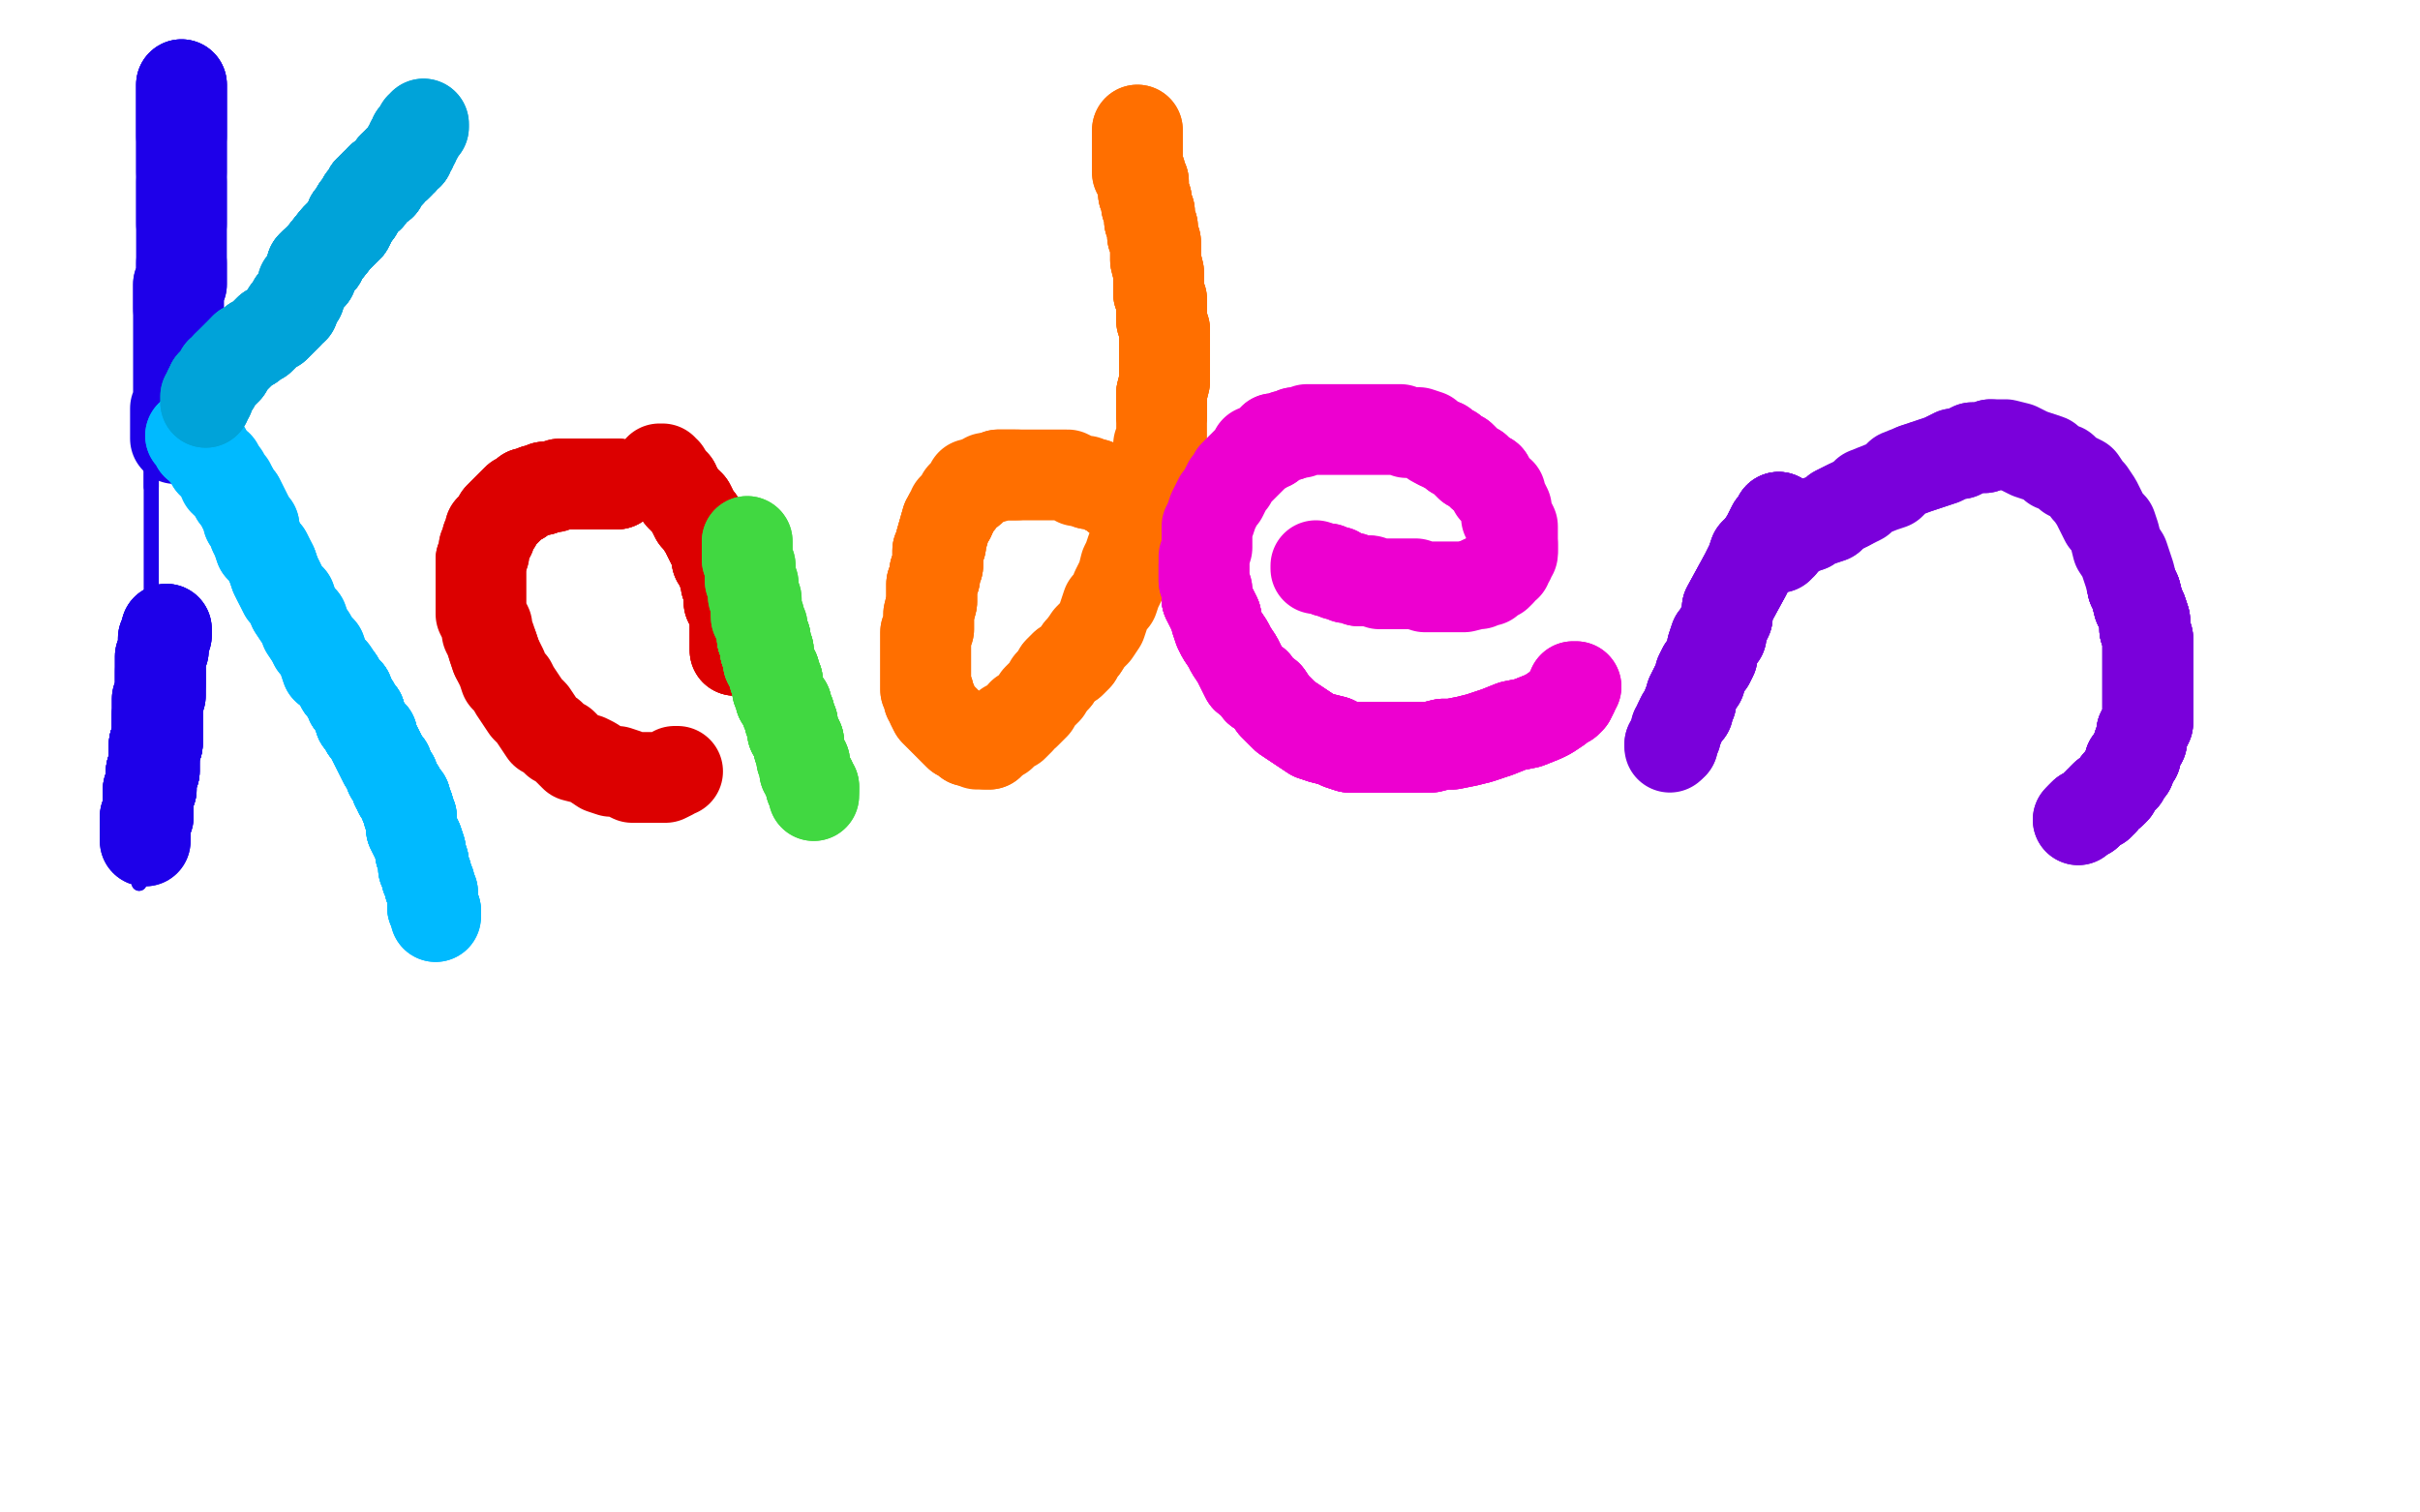 <?xml version="1.0" standalone="no"?>
<!DOCTYPE svg PUBLIC "-//W3C//DTD SVG 1.1//EN"
"http://www.w3.org/Graphics/SVG/1.1/DTD/svg11.dtd">

<svg width="800" height="500" version="1.1" xmlns="http://www.w3.org/2000/svg" xmlns:xlink="http://www.w3.org/1999/xlink" style="stroke-antialiasing: false"><desc>This SVG has been created on https://colorillo.com/</desc><rect x='0' y='0' width='800' height='500' style='fill: rgb(255,255,255); stroke-width:0' /><polyline points="57,39 58,39 58,40 58,41 58,42 58,44 58,45 58,46 58,48 58,49 58,51 58,53 57,53 57,54" style="fill: none; stroke: #1e00e9; stroke-width: 5; stroke-linejoin: round; stroke-linecap: round; stroke-antialiasing: false; stroke-antialias: 0; opacity: 1.0"/>
<polyline points="57,39 58,39 58,40 58,41 58,42 58,44 58,45 58,46 58,48 58,49 58,51 58,53 57,53 57,54 57,56 57,57 57,58 57,59 57,60 57,61 57,62 57,63 56,64 56,65 56,66 56,68 56,69 56,71 56,73 55,74 55,77 55,78 55,80 54,81" style="fill: none; stroke: #1e00e9; stroke-width: 5; stroke-linejoin: round; stroke-linecap: round; stroke-antialiasing: false; stroke-antialias: 0; opacity: 1.0"/>
<polyline points="55,80 54,81 53,84 53,87 53,88 53,91 52,93 52,95 52,98 52,100 51,103 51,106 51,108 51,110 51,114 50,116 50,119 50,122 50,125 50,127 50,130 50,133 50,136 50,138 50,141 50,143 50,146 50,148 50,150 50,153 50,155 50,157 50,160 50,161" style="fill: none; stroke: #1e00e9; stroke-width: 5; stroke-linejoin: round; stroke-linecap: round; stroke-antialiasing: false; stroke-antialias: 0; opacity: 1.0"/>
<polyline points="51,103 51,106 51,108 51,110 51,114 50,116 50,119 50,122 50,125 50,127 50,130 50,133 50,136 50,138 50,141 50,143 50,146 50,148 50,150 50,153 50,155 50,157 50,160 50,161 50,164 50,166 50,167 50,169 50,171 50,172 50,173 50,175 50,176 50,177 50,179 50,185 50,187 50,190 50,193 50,195 50,198 50,200 50,202 50,204 50,206" style="fill: none; stroke: #1e00e9; stroke-width: 5; stroke-linejoin: round; stroke-linecap: round; stroke-antialiasing: false; stroke-antialias: 0; opacity: 1.0"/>
<polyline points="50,229 50,230 50,232 50,233 50,235 50,238 49,240 49,243 49,246 49,249 49,252 48,255 48,257 47,261 47,263 47,266 47,268 47,270 46,273 46,276 46,279 46,281" style="fill: none; stroke: #1e00e9; stroke-width: 5; stroke-linejoin: round; stroke-linecap: round; stroke-antialiasing: false; stroke-antialias: 0; opacity: 1.0"/>
<polyline points="50,229 50,230 50,232 50,233 50,235 50,238 49,240 49,243 49,246 49,249 49,252 48,255 48,257 47,261 47,263 47,266 47,268 47,270 46,273 46,276 46,279 46,281 46,286 46,287 46,288 46,290 46,291 46,292" style="fill: none; stroke: #1e00e9; stroke-width: 5; stroke-linejoin: round; stroke-linecap: round; stroke-antialiasing: false; stroke-antialias: 0; opacity: 1.0"/>
<polyline points="50,229 50,230 50,232 50,233 50,235 50,238 49,240 49,243 49,246 49,249 49,252 48,255 48,257 47,261 47,263 47,266 47,268 47,270 46,273 46,276 46,279 46,281 46,286 46,287 46,288 46,290 46,291 46,292" style="fill: none; stroke: #1e00e9; stroke-width: 5; stroke-linejoin: round; stroke-linecap: round; stroke-antialiasing: false; stroke-antialias: 0; opacity: 1.0"/>
<polyline points="60,28 60,29 60,30 60,31 60,32 60,33 60,34 60,35 60,36 60,37 60,38 60,39 60,40 60,41 60,42 60,43 60,44 60,45" style="fill: none; stroke: #1e00e9; stroke-width: 30; stroke-linejoin: round; stroke-linecap: round; stroke-antialiasing: false; stroke-antialias: 0; opacity: 1.0"/>
<polyline points="60,28 60,29 60,30 60,31 60,32 60,33 60,34 60,35 60,36 60,37 60,38 60,39 60,40 60,41 60,42 60,43 60,44 60,45 60,46 60,47 60,48 60,49 60,50 60,51 60,52 60,53 60,54 60,55 60,56 60,57" style="fill: none; stroke: #1e00e9; stroke-width: 30; stroke-linejoin: round; stroke-linecap: round; stroke-antialiasing: false; stroke-antialias: 0; opacity: 1.0"/>
<polyline points="60,28 60,29 60,30 60,31 60,32 60,33 60,34 60,35 60,36 60,37 60,38 60,39 60,40 60,41 60,42 60,43 60,44 60,45 60,46 60,47 60,48 60,49 60,50 60,51 60,52 60,53 60,54 60,55 60,56 60,57 60,58 60,59 60,60 60,61 60,62 60,63 60,64 60,65 60,66 60,67 60,68 60,69 60,70 60,71 60,72 60,74" style="fill: none; stroke: #1e00e9; stroke-width: 30; stroke-linejoin: round; stroke-linecap: round; stroke-antialiasing: false; stroke-antialias: 0; opacity: 1.0"/>
<polyline points="60,60 60,61 60,62 60,63 60,64 60,65 60,66 60,67 60,68 60,69 60,70 60,71 60,72 60,74 60,75 60,76 60,78 60,79 60,81 60,82 60,84 60,86 60,87 60,88 60,90 60,91 60,92 60,94 59,94 59,96 59,98 59,99 59,100 59,102" style="fill: none; stroke: #1e00e9; stroke-width: 30; stroke-linejoin: round; stroke-linecap: round; stroke-antialiasing: false; stroke-antialias: 0; opacity: 1.0"/>
<polyline points="60,87 60,88 60,90 60,91 60,92 60,94 59,94 59,96 59,98 59,99 59,100 59,102 59,104 59,106 59,108 59,110 59,112 59,113 59,115 59,116 59,117 59,119 59,120 59,122 59,123 59,124 59,125 59,126 59,127 59,128 59,129 59,131 59,133 58,135 58,137 58,139 58,141 58,143 58,145" style="fill: none; stroke: #1e00e9; stroke-width: 30; stroke-linejoin: round; stroke-linecap: round; stroke-antialiasing: false; stroke-antialias: 0; opacity: 1.0"/>
<polyline points="55,208 55,210 54,211 54,213 54,214 54,215 53,217 53,218 53,220 53,221 53,222 53,223 53,224 53,225 53,226" style="fill: none; stroke: #1e00e9; stroke-width: 30; stroke-linejoin: round; stroke-linecap: round; stroke-antialiasing: false; stroke-antialias: 0; opacity: 1.0"/>
<polyline points="55,208 55,210 54,211 54,213 54,214 54,215 53,217 53,218 53,220 53,221 53,222 53,223 53,224 53,225 53,226 53,228 53,229 53,230 52,231 52,232 52,233 52,235 52,236 52,238 52,239 52,240 52,241 52,242 52,243 52,244 52,245 52,246 51,246 51,247 51,248 51,249 51,250 51,251" style="fill: none; stroke: #1e00e9; stroke-width: 30; stroke-linejoin: round; stroke-linecap: round; stroke-antialiasing: false; stroke-antialias: 0; opacity: 1.0"/>
<polyline points="55,208 55,210 54,211 54,213 54,214 54,215 53,217 53,218 53,220 53,221 53,222 53,223 53,224 53,225 53,226 53,228 53,229 53,230 52,231 52,232 52,233 52,235 52,236 52,238 52,239 52,240 52,241 52,242 52,243 52,244 52,245 52,246 51,246 51,247 51,248 51,249 51,250 51,251 51,252 51,253 51,254 51,255 50,255 50,257 50,258 50,259" style="fill: none; stroke: #1e00e9; stroke-width: 30; stroke-linejoin: round; stroke-linecap: round; stroke-antialiasing: false; stroke-antialias: 0; opacity: 1.0"/>
<polyline points="53,222 53,223 53,224 53,225 53,226 53,228 53,229 53,230 52,231 52,232 52,233 52,235 52,236 52,238 52,239 52,240 52,241 52,242 52,243 52,244 52,245 52,246 51,246 51,247 51,248 51,249 51,250 51,251 51,252 51,253 51,254 51,255 50,255 50,257 50,258 50,259 50,260 50,261 49,261 49,262 49,263 49,264 49,265 49,266 49,267" style="fill: none; stroke: #1e00e9; stroke-width: 30; stroke-linejoin: round; stroke-linecap: round; stroke-antialiasing: false; stroke-antialias: 0; opacity: 1.0"/>
<polyline points="52,236 52,238 52,239 52,240 52,241 52,242 52,243 52,244 52,245 52,246 51,246 51,247 51,248 51,249 51,250 51,251 51,252 51,253 51,254 51,255 50,255 50,257 50,258 50,259 50,260 50,261 49,261 49,262 49,263 49,264 49,265 49,266 49,267 49,268 49,269 49,270 48,270 48,271 48,272 48,273 48,274 48,275 48,276 48,277" style="fill: none; stroke: #1e00e9; stroke-width: 30; stroke-linejoin: round; stroke-linecap: round; stroke-antialiasing: false; stroke-antialias: 0; opacity: 1.0"/>
<polyline points="52,236 52,238 52,239 52,240 52,241 52,242 52,243 52,244 52,245 52,246 51,246 51,247 51,248 51,249 51,250 51,251 51,252 51,253 51,254 51,255 50,255 50,257 50,258 50,259 50,260 50,261 49,261 49,262 49,263 49,264 49,265 49,266 49,267 49,268 49,269 49,270 48,270 48,271 48,272 48,273 48,274 48,275 48,276 48,277 48,278" style="fill: none; stroke: #1e00e9; stroke-width: 30; stroke-linejoin: round; stroke-linecap: round; stroke-antialiasing: false; stroke-antialias: 0; opacity: 1.0"/>
<polyline points="52,236 52,238 52,239 52,240 52,241 52,242 52,243 52,244 52,245 52,246 51,246 51,247 51,248 51,249 51,250 51,251 51,252 51,253 51,254 51,255 50,255 50,257 50,258 50,259 50,260 50,261 49,261 49,262 49,263 49,264 49,265 49,266 49,267 49,268 49,269 49,270 48,270 48,271 48,272 48,273 48,274 48,275 48,276 48,277 48,278" style="fill: none; stroke: #1e00e9; stroke-width: 30; stroke-linejoin: round; stroke-linecap: round; stroke-antialiasing: false; stroke-antialias: 0; opacity: 1.0"/>
<polyline points="63,144 64,144 64,145 65,145 65,147 66,147 67,148 68,149 68,150 69,151 70,152 70,153 72,154 72,155 73,156" style="fill: none; stroke: #00baff; stroke-width: 30; stroke-linejoin: round; stroke-linecap: round; stroke-antialiasing: false; stroke-antialias: 0; opacity: 1.0"/>
<polyline points="63,144 64,144 64,145 65,145 65,147 66,147 67,148 68,149 68,150 69,151 70,152 70,153 72,154 72,155 73,156 74,157 74,159 76,160 76,161 77,162 78,164 79,165 80,167 81,169 82,171 82,172 84,174 84,176 85,178 86,181 88,183 89,185 90,187 91,190 92,192" style="fill: none; stroke: #00baff; stroke-width: 30; stroke-linejoin: round; stroke-linecap: round; stroke-antialiasing: false; stroke-antialias: 0; opacity: 1.0"/>
<polyline points="76,161 77,162 78,164 79,165 80,167 81,169 82,171 82,172 84,174 84,176 85,178 86,181 88,183 89,185 90,187 91,190 92,192 93,194 94,196 96,198 97,201 99,204 100,205 101,208 103,211 104,213 106,215 107,218 108,221 110,222 112,225 113,227 115,229 116,232 117,233 118,235 119,236 119,238 120,239 121,241 122,242" style="fill: none; stroke: #00baff; stroke-width: 30; stroke-linejoin: round; stroke-linecap: round; stroke-antialiasing: false; stroke-antialias: 0; opacity: 1.0"/>
<polyline points="90,187 91,190 92,192 93,194 94,196 96,198 97,201 99,204 100,205 101,208 103,211 104,213 106,215 107,218 108,221 110,222 112,225 113,227 115,229 116,232 117,233 118,235 119,236 119,238 120,239 121,241 122,242 123,243 123,244 124,246 125,248 126,250 127,252 128,253 129,256 130,257 131,260 132,261 132,262 134,264 134,265 134,266 135,267" style="fill: none; stroke: #00baff; stroke-width: 30; stroke-linejoin: round; stroke-linecap: round; stroke-antialiasing: false; stroke-antialias: 0; opacity: 1.0"/>
<polyline points="112,225 113,227 115,229 116,232 117,233 118,235 119,236 119,238 120,239 121,241 122,242 123,243 123,244 124,246 125,248 126,250 127,252 128,253 129,256 130,257 131,260 132,261 132,262 134,264 134,265 134,266 135,267 135,268 135,269 136,270 136,272 136,274 137,276 138,278 139,281 139,282 140,285 140,287 141,289 141,290 142,292 142,293" style="fill: none; stroke: #00baff; stroke-width: 30; stroke-linejoin: round; stroke-linecap: round; stroke-antialiasing: false; stroke-antialias: 0; opacity: 1.0"/>
<polyline points="112,225 113,227 115,229 116,232 117,233 118,235 119,236 119,238 120,239 121,241 122,242 123,243 123,244 124,246 125,248 126,250 127,252 128,253 129,256 130,257 131,260 132,261 132,262 134,264 134,265 134,266 135,267 135,268 135,269 136,270 136,272 136,274 137,276 138,278 139,281 139,282 140,285 140,287 141,289 141,290 142,292 142,293 143,295 143,297 143,298 143,299 143,300 144,301 144,302" style="fill: none; stroke: #00baff; stroke-width: 30; stroke-linejoin: round; stroke-linecap: round; stroke-antialiasing: false; stroke-antialias: 0; opacity: 1.0"/>
<polyline points="112,225 113,227 115,229 116,232 117,233 118,235 119,236 119,238 120,239 121,241 122,242 123,243 123,244 124,246 125,248 126,250 127,252 128,253 129,256 130,257 131,260 132,261 132,262 134,264 134,265 134,266 135,267 135,268 135,269 136,270 136,272 136,274 137,276 138,278 139,281 139,282 140,285 140,287 141,289 141,290 142,292 142,293 143,295 143,297 143,298 143,299 143,300 144,301 144,302 144,303" style="fill: none; stroke: #00baff; stroke-width: 30; stroke-linejoin: round; stroke-linecap: round; stroke-antialiasing: false; stroke-antialias: 0; opacity: 1.0"/>
<polyline points="112,225 113,227 115,229 116,232 117,233 118,235 119,236 119,238 120,239 121,241 122,242 123,243 123,244 124,246 125,248 126,250 127,252 128,253 129,256 130,257 131,260 132,261 132,262 134,264 134,265 134,266 135,267 135,268 135,269 136,270 136,272 136,274 137,276 138,278 139,281 139,282 140,285 140,287 141,289 141,290 142,292 142,293 143,295 143,297 143,298 143,299 143,300 144,301 144,302 144,303" style="fill: none; stroke: #00baff; stroke-width: 30; stroke-linejoin: round; stroke-linecap: round; stroke-antialiasing: false; stroke-antialias: 0; opacity: 1.0"/>
<polyline points="68,133 68,132 68,131 69,131 69,130 69,129 70,128 70,127 71,127 71,126 72,125 73,124 73,123 74,123 75,122 75,121" style="fill: none; stroke: #00a3d9; stroke-width: 30; stroke-linejoin: round; stroke-linecap: round; stroke-antialiasing: false; stroke-antialias: 0; opacity: 1.0"/>
<polyline points="68,133 68,132 68,131 69,131 69,130 69,129 70,128 70,127 71,127 71,126 72,125 73,124 73,123 74,123 75,122 75,121 76,120 77,119 79,117 80,116 81,115 83,114 84,113 86,112 87,111 89,109 91,108 92,107 94,105 95,104 95,103 97,102 97,100 98,99 99,98" style="fill: none; stroke: #00a3d9; stroke-width: 30; stroke-linejoin: round; stroke-linecap: round; stroke-antialiasing: false; stroke-antialias: 0; opacity: 1.0"/>
<polyline points="70,128 70,127 71,127 71,126 72,125 73,124 73,123 74,123 75,122 75,121 76,120 77,119 79,117 80,116 81,115 83,114 84,113 86,112 87,111 89,109 91,108 92,107 94,105 95,104 95,103 97,102 97,100 98,99 99,98 99,97 100,95 100,94 101,93 102,92 103,91 103,90 103,88 104,87 105,87 106,86 107,84 111,79 112,78 114,76 115,75 116,73 116,72" style="fill: none; stroke: #00a3d9; stroke-width: 30; stroke-linejoin: round; stroke-linecap: round; stroke-antialiasing: false; stroke-antialias: 0; opacity: 1.0"/>
<polyline points="81,115 83,114 84,113 86,112 87,111 89,109 91,108 92,107 94,105 95,104 95,103 97,102 97,100 98,99 99,98 99,97 100,95 100,94 101,93 102,92 103,91 103,90 103,88 104,87 105,87 106,86 107,84 111,79 112,78 114,76 115,75 116,73 116,72 118,70 118,69 119,68 120,67 120,66 122,65 122,64 122,63 123,63 123,62" style="fill: none; stroke: #00a3d9; stroke-width: 30; stroke-linejoin: round; stroke-linecap: round; stroke-antialiasing: false; stroke-antialias: 0; opacity: 1.0"/>
<polyline points="101,93 102,92 103,91 103,90 103,88 104,87 105,87 106,86 107,84 111,79 112,78 114,76 115,75 116,73 116,72 118,70 118,69 119,68 120,67 120,66 122,65 122,64 122,63 123,63 123,62 124,62 124,61 125,61 126,61 126,60 126,59 127,59 128,58 129,57 130,55 131,55 132,54 132,53 133,53 133,52 134,51" style="fill: none; stroke: #00a3d9; stroke-width: 30; stroke-linejoin: round; stroke-linecap: round; stroke-antialiasing: false; stroke-antialias: 0; opacity: 1.0"/>
<polyline points="101,93 102,92 103,91 103,90 103,88 104,87 105,87 106,86 107,84 111,79 112,78 114,76 115,75 116,73 116,72 118,70 118,69 119,68 120,67 120,66 122,65 122,64 122,63 123,63 123,62 124,62 124,61 125,61 126,61 126,60 126,59 127,59 128,58 129,57 130,55 131,55 132,54 132,53 133,53 133,52 134,51 135,51 135,50 135,49 136,49 136,48" style="fill: none; stroke: #00a3d9; stroke-width: 30; stroke-linejoin: round; stroke-linecap: round; stroke-antialiasing: false; stroke-antialias: 0; opacity: 1.0"/>
<polyline points="105,87 106,86 107,84 111,79 112,78 114,76 115,75 116,73 116,72 118,70 118,69 119,68 120,67 120,66 122,65 122,64 122,63 123,63 123,62 124,62 124,61 125,61 126,61 126,60 126,59 127,59 128,58 129,57 130,55 131,55 132,54 132,53 133,53 133,52 134,51 135,51 135,50 135,49 136,49 136,48 136,47 137,47 137,46 137,45 138,45 138,44 139,43" style="fill: none; stroke: #00a3d9; stroke-width: 30; stroke-linejoin: round; stroke-linecap: round; stroke-antialiasing: false; stroke-antialias: 0; opacity: 1.0"/>
<polyline points="105,87 106,86 107,84 111,79 112,78 114,76 115,75 116,73 116,72 118,70 118,69 119,68 120,67 120,66 122,65 122,64 122,63 123,63 123,62 124,62 124,61 125,61 126,61 126,60 126,59 127,59 128,58 129,57 130,55 131,55 132,54 132,53 133,53 133,52 134,51 135,51 135,50 135,49 136,49 136,48 136,47 137,47 137,46 137,45 138,45 138,44 139,43 139,42 140,42 140,41" style="fill: none; stroke: #00a3d9; stroke-width: 30; stroke-linejoin: round; stroke-linecap: round; stroke-antialiasing: false; stroke-antialias: 0; opacity: 1.0"/>
<polyline points="105,87 106,86 107,84 111,79 112,78 114,76 115,75 116,73 116,72 118,70 118,69 119,68 120,67 120,66 122,65 122,64 122,63 123,63 123,62 124,62 124,61 125,61 126,61 126,60 126,59 127,59 128,58 129,57 130,55 131,55 132,54 132,53 133,53 133,52 134,51 135,51 135,50 135,49 136,49 136,48 136,47 137,47 137,46 137,45 138,45 138,44 139,43 139,42 140,42 140,41" style="fill: none; stroke: #00a3d9; stroke-width: 30; stroke-linejoin: round; stroke-linecap: round; stroke-antialiasing: false; stroke-antialias: 0; opacity: 1.0"/>
<polyline points="203,160 204,160" style="fill: none; stroke: #dc0000; stroke-width: 30; stroke-linejoin: round; stroke-linecap: round; stroke-antialiasing: false; stroke-antialias: 0; opacity: 1.0"/>
<polyline points="203,160 204,160 203,160 202,160 201,160 199,160 197,160 196,160 194,160 192,160 190,160 188,160 186,160 185,160 183,161 182,161 180,161 179,162 178,162 177,162 175,163 174,163 173,164 172,165" style="fill: none; stroke: #dc0000; stroke-width: 30; stroke-linejoin: round; stroke-linecap: round; stroke-antialiasing: false; stroke-antialias: 0; opacity: 1.0"/>
<polyline points="203,160 204,160 203,160 202,160 201,160 199,160 197,160 196,160 194,160 192,160 190,160 188,160 186,160 185,160 183,161 182,161 180,161 179,162 178,162 177,162 175,163 174,163 173,164 172,165 171,165 170,166 169,167 168,168 167,169 166,170 165,171 164,173 163,174 162,175 162,177 161,178 161,179 160,181 160,182 160,183 159,185 159,186" style="fill: none; stroke: #dc0000; stroke-width: 30; stroke-linejoin: round; stroke-linecap: round; stroke-antialiasing: false; stroke-antialias: 0; opacity: 1.0"/>
<polyline points="180,161 179,162 178,162 177,162 175,163 174,163 173,164 172,165 171,165 170,166 169,167 168,168 167,169 166,170 165,171 164,173 163,174 162,175 162,177 161,178 161,179 160,181 160,182 160,183 159,185 159,186 159,188 159,190 159,191 159,192 159,195 159,196 159,198 159,200 159,201 159,203 160,205 161,207 161,209 162,211 163,214 164,217" style="fill: none; stroke: #dc0000; stroke-width: 30; stroke-linejoin: round; stroke-linecap: round; stroke-antialiasing: false; stroke-antialias: 0; opacity: 1.0"/>
<polyline points="163,214 164,217 166,221 167,224 169,226 170,228 172,231 174,234 176,236 178,239 180,242 182,243 184,245 186,246 188,248 190,250 194,251 196,252 199,254 202,255 204,255 207,256 209,257 212,257 214,257 218,257 220,257 222,256 223,255 224,255" style="fill: none; stroke: #dc0000; stroke-width: 30; stroke-linejoin: round; stroke-linecap: round; stroke-antialiasing: false; stroke-antialias: 0; opacity: 1.0"/>
<polyline points="243,215 243,211 243,209 243,208 243,207 243,205 243,203 242,201 241,199 241,197 241,195 240,193 240,192 239,189 239,188 237,185 237,184 236,181 235,179 234,177 233,175 231,172 230,171 229,169 228,167" style="fill: none; stroke: #dc0000; stroke-width: 30; stroke-linejoin: round; stroke-linecap: round; stroke-antialiasing: false; stroke-antialias: 0; opacity: 1.0"/>
<polyline points="243,215 243,211 243,209 243,208 243,207 243,205 243,203 242,201 241,199 241,197 241,195 240,193 240,192 239,189 239,188 237,185 237,184 236,181 235,179 234,177 233,175 231,172 230,171 229,169 228,167 225,164 224,162 223,161 223,160 222,160 222,159 221,159 221,158 220,158 220,157" style="fill: none; stroke: #dc0000; stroke-width: 30; stroke-linejoin: round; stroke-linecap: round; stroke-antialiasing: false; stroke-antialias: 0; opacity: 1.0"/>
<polyline points="243,215 243,211 243,209 243,208 243,207 243,205 243,203 242,201 241,199 241,197 241,195 240,193 240,192 239,189 239,188 237,185 237,184 236,181 235,179 234,177 233,175 231,172 230,171 229,169 228,167 225,164 224,162 223,161 223,160 222,160 222,159 221,159 221,158 220,158 220,157 220,156 219,156 219,155 218,155" style="fill: none; stroke: #dc0000; stroke-width: 30; stroke-linejoin: round; stroke-linecap: round; stroke-antialiasing: false; stroke-antialias: 0; opacity: 1.0"/>
<polyline points="247,179 247,180 247,181 247,182 247,183 247,184 247,185 248,187 248,189 248,190 248,192 249,193 249,194 249,196 249,197 250,198 250,199 250,201 250,202" style="fill: none; stroke: #41d841; stroke-width: 30; stroke-linejoin: round; stroke-linecap: round; stroke-antialiasing: false; stroke-antialias: 0; opacity: 1.0"/>
<polyline points="247,179 247,180 247,181 247,182 247,183 247,184 247,185 248,187 248,189 248,190 248,192 249,193 249,194 249,196 249,197 250,198 250,199 250,201 250,202 250,204 251,204 251,205 251,206 252,207 252,208 252,209 252,210 252,211 253,211 253,212 253,213 253,214 253,215" style="fill: none; stroke: #41d841; stroke-width: 30; stroke-linejoin: round; stroke-linecap: round; stroke-antialiasing: false; stroke-antialias: 0; opacity: 1.0"/>
<polyline points="250,202 250,204 251,204 251,205 251,206 252,207 252,208 252,209 252,210 252,211 253,211 253,212 253,213 253,214 253,215 254,215 254,216 254,217 254,218 254,219 255,220 255,221 256,222 256,223 256,224 257,225 257,226 257,228 258,230 258,231 260,233 260,235 261,236 261,238 262,239 262,241 262,242 263,243 264,245 264,246 264,247" style="fill: none; stroke: #41d841; stroke-width: 30; stroke-linejoin: round; stroke-linecap: round; stroke-antialiasing: false; stroke-antialias: 0; opacity: 1.0"/>
<polyline points="252,208 252,209 252,210 252,211 253,211 253,212 253,213 253,214 253,215 254,215 254,216 254,217 254,218 254,219 255,220 255,221 256,222 256,223 256,224 257,225 257,226 257,228 258,230 258,231 260,233 260,235 261,236 261,238 262,239 262,241 262,242 263,243 264,245 264,246 264,247 265,250 265,251 266,252 266,254 266,255 267,256 267,257 268,258 268,259 268,260 269,260 269,261" style="fill: none; stroke: #41d841; stroke-width: 30; stroke-linejoin: round; stroke-linecap: round; stroke-antialiasing: false; stroke-antialias: 0; opacity: 1.0"/>
<polyline points="252,208 252,209 252,210 252,211 253,211 253,212 253,213 253,214 253,215 254,215 254,216 254,217 254,218 254,219 255,220 255,221 256,222 256,223 256,224 257,225 257,226 257,228 258,230 258,231 260,233 260,235 261,236 261,238 262,239 262,241 262,242 263,243 264,245 264,246 264,247 265,250 265,251 266,252 266,254 266,255 267,256 267,257 268,258 268,259 268,260 269,260 269,261 269,262 269,263" style="fill: none; stroke: #41d841; stroke-width: 30; stroke-linejoin: round; stroke-linecap: round; stroke-antialiasing: false; stroke-antialias: 0; opacity: 1.0"/>
<polyline points="252,208 252,209 252,210 252,211 253,211 253,212 253,213 253,214 253,215 254,215 254,216 254,217 254,218 254,219 255,220 255,221 256,222 256,223 256,224 257,225 257,226 257,228 258,230 258,231 260,233 260,235 261,236 261,238 262,239 262,241 262,242 263,243 264,245 264,246 264,247 265,250 265,251 266,252 266,254 266,255 267,256 267,257 268,258 268,259 268,260 269,260 269,261 269,262 269,263" style="fill: none; stroke: #41d841; stroke-width: 30; stroke-linejoin: round; stroke-linecap: round; stroke-antialiasing: false; stroke-antialias: 0; opacity: 1.0"/>
<polyline points="381,177 380,175 380,174 379,173 378,171 377,170 376,169 375,168 374,168 373,167 372,166 371,165 369,164 368,163 366,162 364,161 362,160 360,160" style="fill: none; stroke: #ff6f00; stroke-width: 30; stroke-linejoin: round; stroke-linecap: round; stroke-antialiasing: false; stroke-antialias: 0; opacity: 1.0"/>
<polyline points="381,177 380,175 380,174 379,173 378,171 377,170 376,169 375,168 374,168 373,167 372,166 371,165 369,164 368,163 366,162 364,161 362,160 360,160 359,159 358,159 356,159 355,158 353,157 352,157 351,157 349,157 347,157 345,157 344,157 342,157 340,157 338,157 336,157 334,157 332,157 330,157" style="fill: none; stroke: #ff6f00; stroke-width: 30; stroke-linejoin: round; stroke-linecap: round; stroke-antialiasing: false; stroke-antialias: 0; opacity: 1.0"/>
<polyline points="336,157 334,157 332,157 330,157 328,158 326,158 325,159 324,159 323,160 322,160 321,160 321,162 320,162 319,163 318,164 317,166 316,167 315,168 315,169 314,170 314,171 313,172 311,179 311,180 310,182 310,183 310,186 310,187 309,189 309,191 308,193 308,195 308,197 308,199" style="fill: none; stroke: #ff6f00; stroke-width: 30; stroke-linejoin: round; stroke-linecap: round; stroke-antialiasing: false; stroke-antialias: 0; opacity: 1.0"/>
<polyline points="314,171 313,172 311,179 311,180 310,182 310,183 310,186 310,187 309,189 309,191 308,193 308,195 308,197 308,199 307,203 307,206 307,208 306,209 306,212 306,214 306,216 306,219 306,221 306,223 306,224 306,225 306,226 306,228 307,229 307,231 308,232 308,233 309,235 311,237 312,238 314,240 316,242 317,243 319,244 320,245" style="fill: none; stroke: #ff6f00; stroke-width: 30; stroke-linejoin: round; stroke-linecap: round; stroke-antialiasing: false; stroke-antialias: 0; opacity: 1.0"/>
<polyline points="314,171 313,172 311,179 311,180 310,182 310,183 310,186 310,187 309,189 309,191 308,193 308,195 308,197 308,199 307,203 307,206 307,208 306,209 306,212 306,214 306,216 306,219 306,221 306,223 306,224 306,225 306,226 306,228 307,229 307,231 308,232 308,233 309,235 311,237 312,238 314,240 316,242 317,243 319,244 320,245 322,245 323,246 324,246 325,246 326,246 327,246" style="fill: none; stroke: #ff6f00; stroke-width: 30; stroke-linejoin: round; stroke-linecap: round; stroke-antialiasing: false; stroke-antialias: 0; opacity: 1.0"/>
<polyline points="326,246 327,246 327,245 328,244 329,244 331,243 332,242 333,240 335,240 336,239 337,238 338,236 339,236 341,234 342,233 343,231 344,230 345,229 346,228 347,226 348,225 349,224 350,222 352,220 354,219 356,217 357,215 358,214" style="fill: none; stroke: #ff6f00; stroke-width: 30; stroke-linejoin: round; stroke-linecap: round; stroke-antialiasing: false; stroke-antialias: 0; opacity: 1.0"/>
<polyline points="348,225 349,224 350,222 352,220 354,219 356,217 357,215 358,214 360,211 362,209 364,206 365,203 366,200 368,198 369,195 371,191 372,187 373,185 374,182 375,180 376,178 376,175 377,173 379,170 379,167 380,164 380,162 381,159 381,157 382,154 383,152 383,150 383,147 384,145 384,142 384,139 384,137 384,134 384,132 384,130" style="fill: none; stroke: #ff6f00; stroke-width: 30; stroke-linejoin: round; stroke-linecap: round; stroke-antialiasing: false; stroke-antialias: 0; opacity: 1.0"/>
<polyline points="384,137 384,134 384,132 384,130 385,126 385,123 385,121 385,118 385,116 385,113 385,109 384,106 384,102 384,99 383,97 383,93 383,90 382,86 382,83 382,80 381,78 381,75 380,73 380,70 379,68 379,66 378,64 378,62 378,61 378,60 377,59 377,58" style="fill: none; stroke: #ff6f00; stroke-width: 30; stroke-linejoin: round; stroke-linecap: round; stroke-antialiasing: false; stroke-antialias: 0; opacity: 1.0"/>
<polyline points="384,137 384,134 384,132 384,130 385,126 385,123 385,121 385,118 385,116 385,113 385,109 384,106 384,102 384,99 383,97 383,93 383,90 382,86 382,83 382,80 381,78 381,75 380,73 380,70 379,68 379,66 378,64 378,62 378,61 378,60 377,59 377,58 377,57 376,57 376,56 376,55 376,54 376,53 376,52 376,51 376,49 376,48 376,47 376,46 376,45 376,43" style="fill: none; stroke: #ff6f00; stroke-width: 30; stroke-linejoin: round; stroke-linecap: round; stroke-antialiasing: false; stroke-antialias: 0; opacity: 1.0"/>
<polyline points="384,137 384,134 384,132 384,130 385,126 385,123 385,121 385,118 385,116 385,113 385,109 384,106 384,102 384,99 383,97 383,93 383,90 382,86 382,83 382,80 381,78 381,75 380,73 380,70 379,68 379,66 378,64 378,62 378,61 378,60 377,59 377,58 377,57 376,57 376,56 376,55 376,54 376,53 376,52 376,51 376,49 376,48 376,47 376,46 376,45 376,43" style="fill: none; stroke: #ff6f00; stroke-width: 30; stroke-linejoin: round; stroke-linecap: round; stroke-antialiasing: false; stroke-antialias: 0; opacity: 1.0"/>
<polyline points="435,187 435,188 437,188 438,188 439,188 439,189 440,189 441,189 442,189 442,190 443,190 445,191 446,191 447,191 449,192 452,192" style="fill: none; stroke: #ed00d0; stroke-width: 30; stroke-linejoin: round; stroke-linecap: round; stroke-antialiasing: false; stroke-antialias: 0; opacity: 1.0"/>
<polyline points="437,188 438,188 439,188 439,189 440,189 441,189 442,189 442,190 443,190 445,191 446,191 447,191 449,192 452,192 453,192 456,193 459,193 461,193 464,193 467,193 468,193 471,194 473,194 475,194 476,194 479,194 480,194 482,194 484,194 488,193 489,193 490,192 491,192 492,192 492,191 493,191 494,190 495,190 496,189 496,188 497,187 498,187 498,186 499,185 499,184 500,183 500,182 500,181 500,180" style="fill: none; stroke: #ed00d0; stroke-width: 30; stroke-linejoin: round; stroke-linecap: round; stroke-antialiasing: false; stroke-antialias: 0; opacity: 1.0"/>
<polyline points="500,182 500,181 500,180 500,179 500,178 500,176 500,175 500,174 499,172 498,171 498,168 497,166 496,164 496,163 494,162 493,160 492,158 490,157 488,155 486,154 484,152 483,151 481,150 480,149 478,148 477,147 476,147" style="fill: none; stroke: #ed00d0; stroke-width: 30; stroke-linejoin: round; stroke-linecap: round; stroke-antialiasing: false; stroke-antialias: 0; opacity: 1.0"/>
<polyline points="492,158 490,157 488,155 486,154 484,152 483,151 481,150 480,149 478,148 477,147 476,147 474,146 473,145 472,144 469,143 468,143 465,143 463,142 461,142 458,142 456,142 454,142 452,142 449,142 448,142 445,142 443,142 440,142 439,142 436,142 435,142 433,142 432,142 430,143 428,143 426,144 425,144 423,145 421,145 420,147 419,147 418,148" style="fill: none; stroke: #ed00d0; stroke-width: 30; stroke-linejoin: round; stroke-linecap: round; stroke-antialiasing: false; stroke-antialias: 0; opacity: 1.0"/>
<polyline points="428,143 426,144 425,144 423,145 421,145 420,147 419,147 418,148 415,149 414,151 413,152 412,153 410,155 409,156 408,157 407,159 406,160 405,162 404,164 403,165 402,167 401,169 400,172 399,174 399,176 399,179 399,181 398,184 398,187 398,189 398,192 399,195 399,198" style="fill: none; stroke: #ed00d0; stroke-width: 30; stroke-linejoin: round; stroke-linecap: round; stroke-antialiasing: false; stroke-antialias: 0; opacity: 1.0"/>
<polyline points="398,187 398,189 398,192 399,195 399,198 400,200 401,202 402,204 402,205 403,208 404,210 406,213 407,215 409,218 410,220 412,224 415,226 416,228 419,230 421,233 423,235 425,237 428,239 431,241 434,243 437,244 441,245 443,246 446,247 449,247 452,247 456,247 458,247 462,247 464,247 468,247" style="fill: none; stroke: #ed00d0; stroke-width: 30; stroke-linejoin: round; stroke-linecap: round; stroke-antialiasing: false; stroke-antialias: 0; opacity: 1.0"/>
<polyline points="399,198 400,200 401,202 402,204 402,205 403,208 404,210 406,213 407,215 409,218 410,220 412,224 415,226 416,228 419,230 421,233 423,235 425,237 428,239 431,241 434,243 437,244 441,245 443,246 446,247 449,247 452,247 456,247 458,247 462,247 464,247 468,247 473,247 477,246 480,246 485,245 489,244 495,242 500,240 505,239 510,237 512,236 515,234 516,233 518,232 519,231 520,229 520,228" style="fill: none; stroke: #ed00d0; stroke-width: 30; stroke-linejoin: round; stroke-linecap: round; stroke-antialiasing: false; stroke-antialias: 0; opacity: 1.0"/>
<polyline points="399,198 400,200 401,202 402,204 402,205 403,208 404,210 406,213 407,215 409,218 410,220 412,224 415,226 416,228 419,230 421,233 423,235 425,237 428,239 431,241 434,243 437,244 441,245 443,246 446,247 449,247 452,247 456,247 458,247 462,247 464,247 468,247 473,247 477,246 480,246 485,245 489,244 495,242 500,240 505,239 510,237 512,236 515,234 516,233 518,232 519,231 520,229 520,228 520,227 521,227" style="fill: none; stroke: #ed00d0; stroke-width: 30; stroke-linejoin: round; stroke-linecap: round; stroke-antialiasing: false; stroke-antialias: 0; opacity: 1.0"/>
<polyline points="399,198 400,200 401,202 402,204 402,205 403,208 404,210 406,213 407,215 409,218 410,220 412,224 415,226 416,228 419,230 421,233 423,235 425,237 428,239 431,241 434,243 437,244 441,245 443,246 446,247 449,247 452,247 456,247 458,247 462,247 464,247 468,247 473,247 477,246 480,246 485,245 489,244 495,242 500,240 505,239 510,237 512,236 515,234 516,233 518,232 519,231 520,229 520,228 520,227 521,227" style="fill: none; stroke: #ed00d0; stroke-width: 30; stroke-linejoin: round; stroke-linecap: round; stroke-antialiasing: false; stroke-antialias: 0; opacity: 1.0"/>
<polyline points="588,171 588,172 587,173 586,174 584,178 582,181 580,183 579,186 577,190 571,201 571,204 570,206 569,208" style="fill: none; stroke: #7a00db; stroke-width: 30; stroke-linejoin: round; stroke-linecap: round; stroke-antialiasing: false; stroke-antialias: 0; opacity: 1.0"/>
<polyline points="588,171 588,172 587,173 586,174 584,178 582,181 580,183 579,186 577,190 571,201 571,204 570,206 569,208 569,210 567,211 566,214 566,217 565,219 563,221 562,223 562,225 561,226 560,228 559,230 559,232 558,233 558,235 557,236 556,237" style="fill: none; stroke: #7a00db; stroke-width: 30; stroke-linejoin: round; stroke-linecap: round; stroke-antialiasing: false; stroke-antialias: 0; opacity: 1.0"/>
<polyline points="588,171 588,172 587,173 586,174 584,178 582,181 580,183 579,186 577,190 571,201 571,204 570,206 569,208 569,210 567,211 566,214 566,217 565,219 563,221 562,223 562,225 561,226 560,228 559,230 559,232 558,233 558,235 557,236 556,237 555,239 555,240 554,241 554,242 554,243 553,244 553,245 553,246 552,246" style="fill: none; stroke: #7a00db; stroke-width: 30; stroke-linejoin: round; stroke-linecap: round; stroke-antialiasing: false; stroke-antialias: 0; opacity: 1.0"/>
<polyline points="588,171 588,172 587,173 586,174 584,178 582,181 580,183 579,186 577,190 571,201 571,204 570,206 569,208 569,210 567,211 566,214 566,217 565,219 563,221 562,223 562,225 561,226 560,228 559,230 559,232 558,233 558,235 557,236 556,237 555,239 555,240 554,241 554,242 554,243 553,244 553,245 553,246 552,246 552,247" style="fill: none; stroke: #7a00db; stroke-width: 30; stroke-linejoin: round; stroke-linecap: round; stroke-antialiasing: false; stroke-antialias: 0; opacity: 1.0"/>
<polyline points="587,181 588,181 588,180 589,180 589,179 590,178 592,177 593,176 595,175 598,174 599,173 602,172 605,171 607,169 611,167" style="fill: none; stroke: #7a00db; stroke-width: 30; stroke-linejoin: round; stroke-linecap: round; stroke-antialiasing: false; stroke-antialias: 0; opacity: 1.0"/>
<polyline points="587,181 588,181 588,180 589,180 589,179 590,178 592,177 593,176 595,175 598,174 599,173 602,172 605,171 607,169 611,167 615,165 617,163 622,161 625,160 628,157 633,155 636,154 639,153 642,152 644,151 646,150 648,150 650,149 652,148 654,148 656,148 658,147" style="fill: none; stroke: #7a00db; stroke-width: 30; stroke-linejoin: round; stroke-linecap: round; stroke-antialiasing: false; stroke-antialias: 0; opacity: 1.0"/>
<polyline points="633,155 636,154 639,153 642,152 644,151 646,150 648,150 650,149 652,148 654,148 656,148 658,147 661,147 663,147 667,148 671,150 674,151 677,152 679,154 682,155 684,157 686,158 688,159 690,162 691,163 693,166 694,168 696,172 698,174 699,177 700,181 702,184 703,187 704,190 705,194 706,196 707,200 708,202 709,205 709,208" style="fill: none; stroke: #7a00db; stroke-width: 30; stroke-linejoin: round; stroke-linecap: round; stroke-antialiasing: false; stroke-antialias: 0; opacity: 1.0"/>
<polyline points="705,194 706,196 707,200 708,202 709,205 709,208 710,211 710,213 710,215 710,217 710,219 710,221 710,223 710,225 710,227 710,229 710,230 710,232 710,233 710,235 710,236 710,238 710,239 709,241 708,242 708,245 707,246 706,249 706,250 704,252 704,254 703,255 702,257" style="fill: none; stroke: #7a00db; stroke-width: 30; stroke-linejoin: round; stroke-linecap: round; stroke-antialiasing: false; stroke-antialias: 0; opacity: 1.0"/>
<polyline points="705,194 706,196 707,200 708,202 709,205 709,208 710,211 710,213 710,215 710,217 710,219 710,221 710,223 710,225 710,227 710,229 710,230 710,232 710,233 710,235 710,236 710,238 710,239 709,241 708,242 708,245 707,246 706,249 706,250 704,252 704,254 703,255 702,257 700,259 699,261 698,262 696,263 695,264 695,265 694,265 694,266 693,266 692,267 691,268 690,269 689,269 688,270" style="fill: none; stroke: #7a00db; stroke-width: 30; stroke-linejoin: round; stroke-linecap: round; stroke-antialiasing: false; stroke-antialias: 0; opacity: 1.0"/>
<polyline points="705,194 706,196 707,200 708,202 709,205 709,208 710,211 710,213 710,215 710,217 710,219 710,221 710,223 710,225 710,227 710,229 710,230 710,232 710,233 710,235 710,236 710,238 710,239 709,241 708,242 708,245 707,246 706,249 706,250 704,252 704,254 703,255 702,257 700,259 699,261 698,262 696,263 695,264 695,265 694,265 694,266 693,266 692,267 691,268 690,269 689,269 688,270 687,271" style="fill: none; stroke: #7a00db; stroke-width: 30; stroke-linejoin: round; stroke-linecap: round; stroke-antialiasing: false; stroke-antialias: 0; opacity: 1.0"/>
<polyline points="705,194 706,196 707,200 708,202 709,205 709,208 710,211 710,213 710,215 710,217 710,219 710,221 710,223 710,225 710,227 710,229 710,230 710,232 710,233 710,235 710,236 710,238 710,239 709,241 708,242 708,245 707,246 706,249 706,250 704,252 704,254 703,255 702,257 700,259 699,261 698,262 696,263 695,264 695,265 694,265 694,266 693,266 692,267 691,268 690,269 689,269 688,270 687,271" style="fill: none; stroke: #7a00db; stroke-width: 30; stroke-linejoin: round; stroke-linecap: round; stroke-antialiasing: false; stroke-antialias: 0; opacity: 1.0"/>
</svg>
